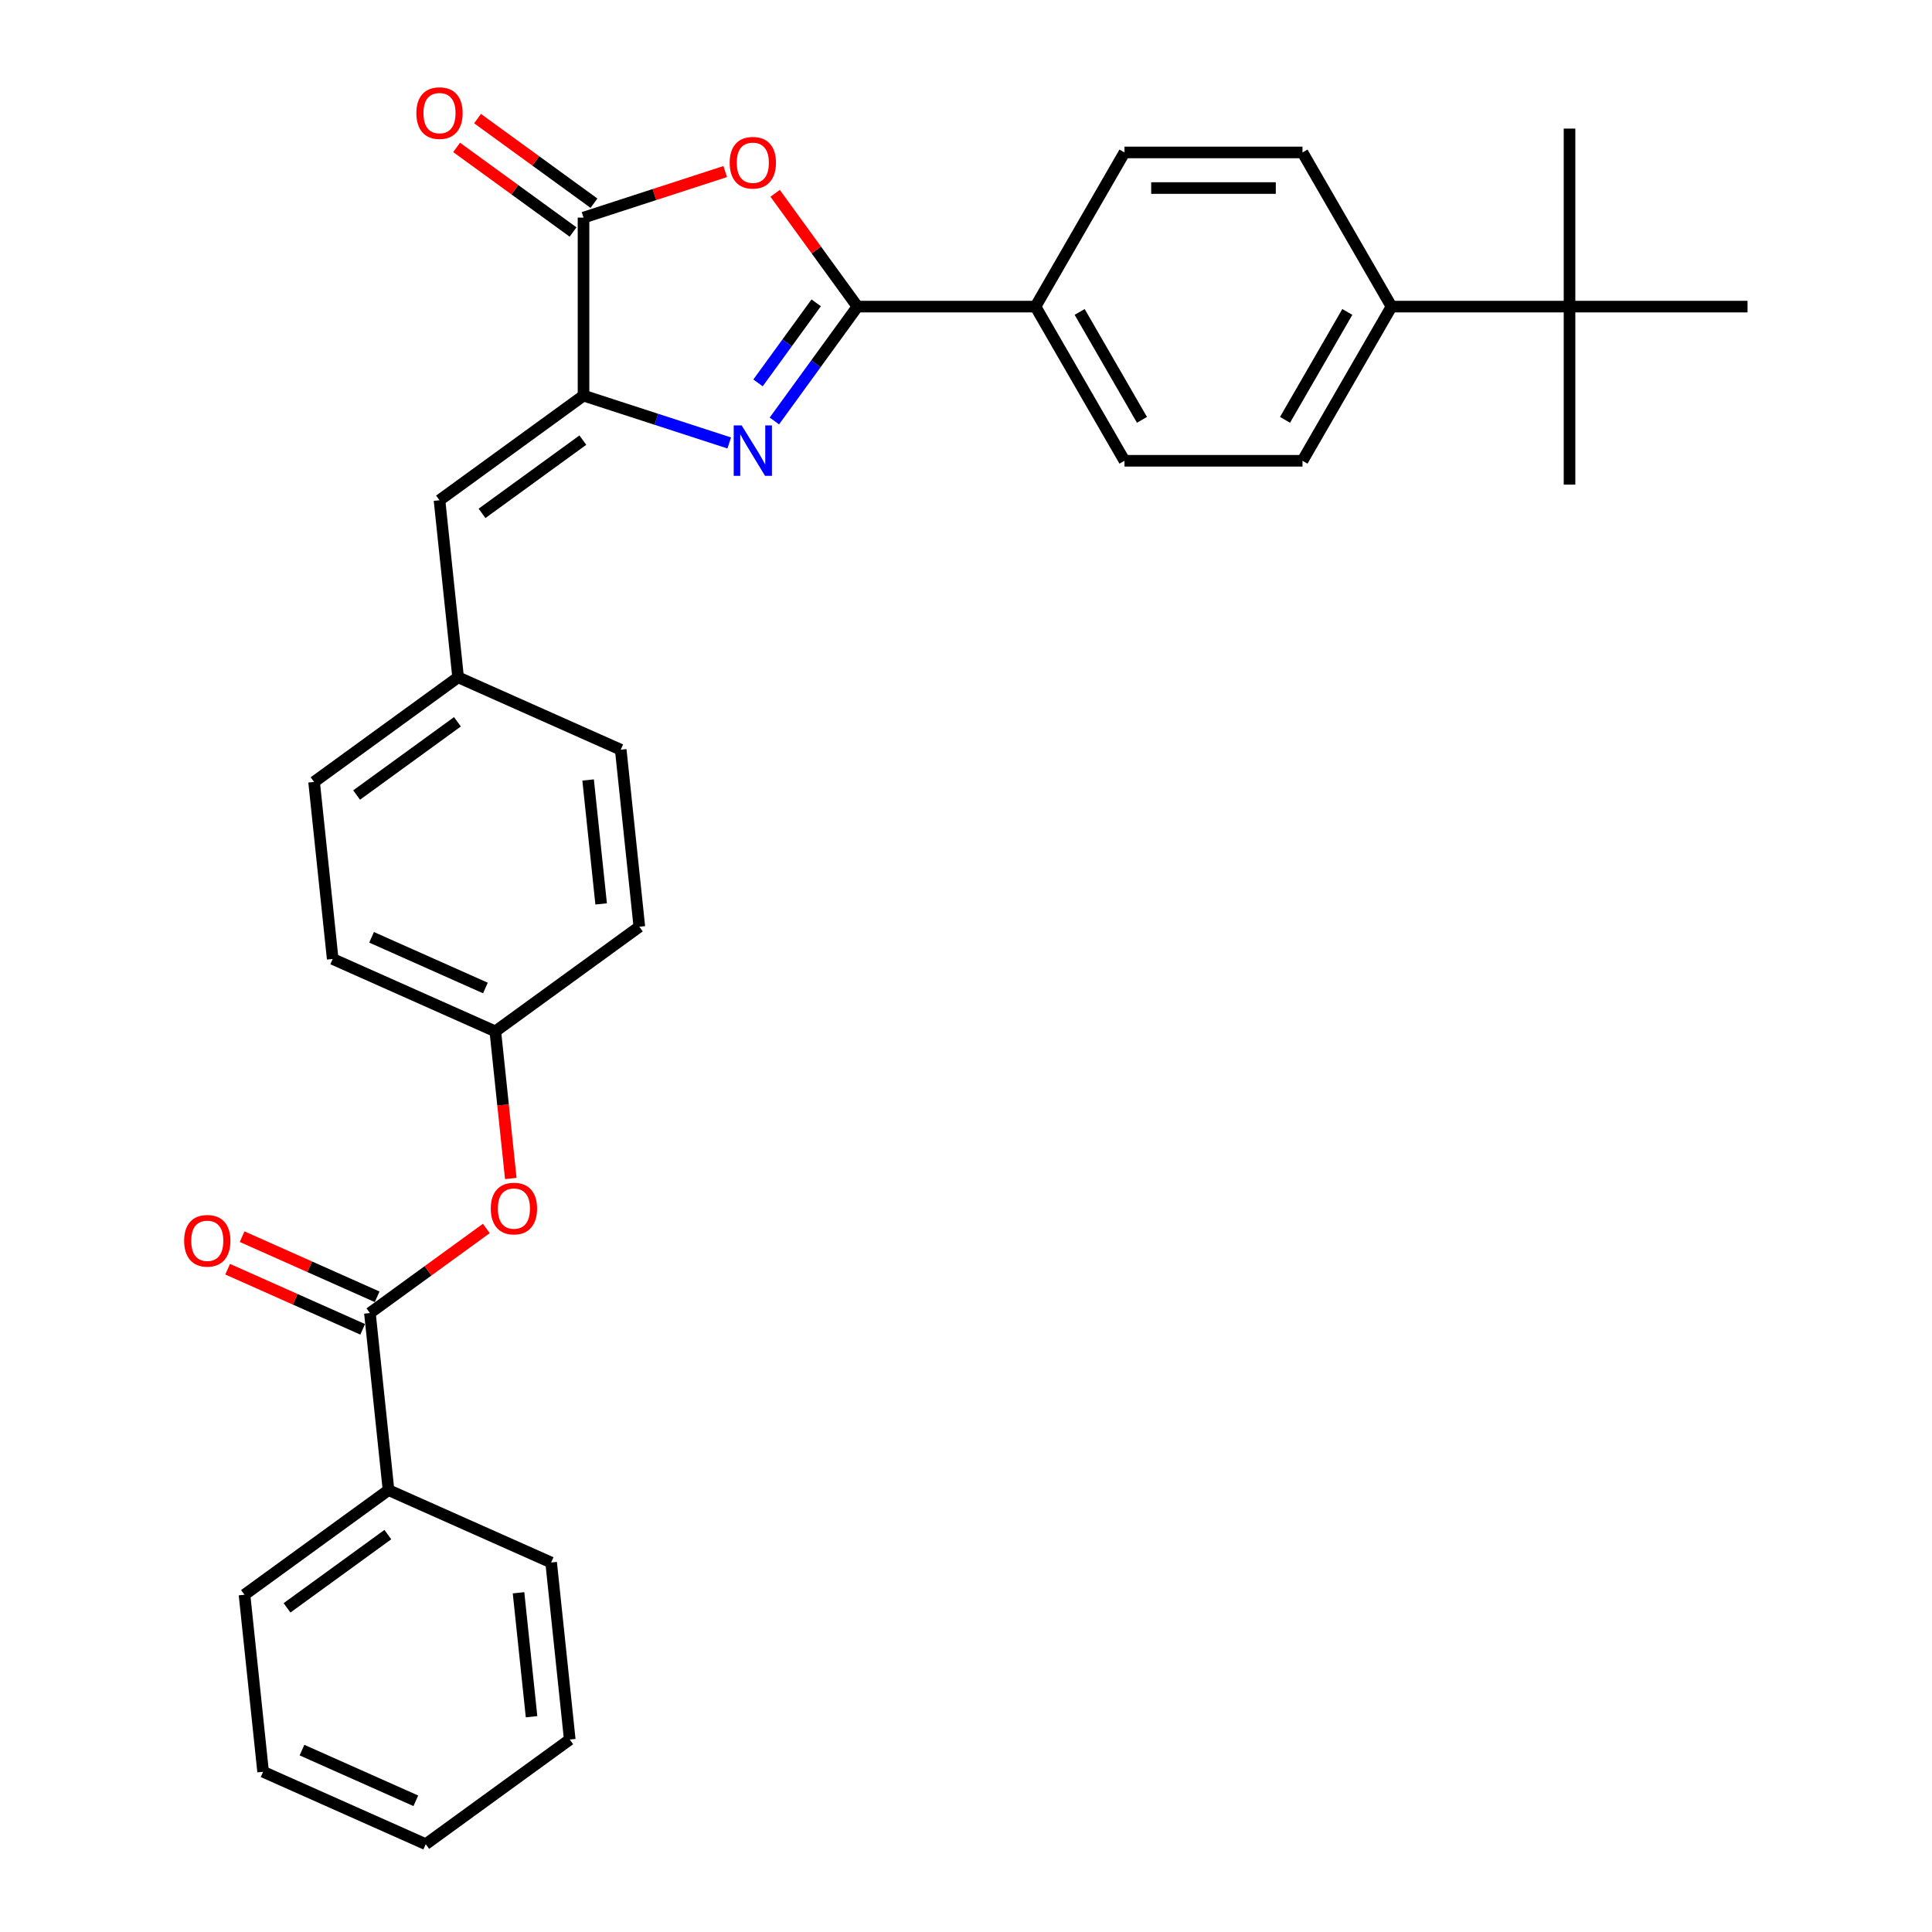 <?xml version='1.0' encoding='iso-8859-1'?>
<svg version='1.1' baseProfile='full'
              xmlns='http://www.w3.org/2000/svg'
                      xmlns:rdkit='http://www.rdkit.org/xml'
                      xmlns:xlink='http://www.w3.org/1999/xlink'
                  xml:space='preserve'
width='1000px' height='1000px' viewBox='0 0 1000 1000'>
<!-- END OF HEADER -->
<rect style='opacity:1.0;fill:#FFFFFF;stroke:none' width='1000' height='1000' x='0' y='0'> </rect>
<path class='bond-0' d='M 400.812,217.893 L 422.316,188.297' style='fill:none;fill-rule:evenodd;stroke:#0000FF;stroke-width:6px;stroke-linecap:butt;stroke-linejoin:miter;stroke-opacity:1' />
<path class='bond-0' d='M 422.316,188.297 L 443.819,158.7' style='fill:none;fill-rule:evenodd;stroke:#000000;stroke-width:6px;stroke-linecap:butt;stroke-linejoin:miter;stroke-opacity:1' />
<path class='bond-0' d='M 392.355,198.182 L 407.407,177.465' style='fill:none;fill-rule:evenodd;stroke:#0000FF;stroke-width:6px;stroke-linecap:butt;stroke-linejoin:miter;stroke-opacity:1' />
<path class='bond-0' d='M 407.407,177.465 L 422.459,156.747' style='fill:none;fill-rule:evenodd;stroke:#000000;stroke-width:6px;stroke-linecap:butt;stroke-linejoin:miter;stroke-opacity:1' />
<path class='bond-1' d='M 377.46,229.28 L 339.744,217.025' style='fill:none;fill-rule:evenodd;stroke:#0000FF;stroke-width:6px;stroke-linecap:butt;stroke-linejoin:miter;stroke-opacity:1' />
<path class='bond-1' d='M 339.744,217.025 L 302.028,204.771' style='fill:none;fill-rule:evenodd;stroke:#000000;stroke-width:6px;stroke-linecap:butt;stroke-linejoin:miter;stroke-opacity:1' />
<path class='bond-2' d='M 443.819,158.7 L 422.516,129.38' style='fill:none;fill-rule:evenodd;stroke:#000000;stroke-width:6px;stroke-linecap:butt;stroke-linejoin:miter;stroke-opacity:1' />
<path class='bond-2' d='M 422.516,129.38 L 401.214,100.06' style='fill:none;fill-rule:evenodd;stroke:#FF0000;stroke-width:6px;stroke-linecap:butt;stroke-linejoin:miter;stroke-opacity:1' />
<path class='bond-6' d='M 443.819,158.7 L 535.96,158.7' style='fill:none;fill-rule:evenodd;stroke:#000000;stroke-width:6px;stroke-linecap:butt;stroke-linejoin:miter;stroke-opacity:1' />
<path class='bond-3' d='M 302.028,204.771 L 302.028,112.629' style='fill:none;fill-rule:evenodd;stroke:#000000;stroke-width:6px;stroke-linecap:butt;stroke-linejoin:miter;stroke-opacity:1' />
<path class='bond-5' d='M 302.028,204.771 L 227.484,258.93' style='fill:none;fill-rule:evenodd;stroke:#000000;stroke-width:6px;stroke-linecap:butt;stroke-linejoin:miter;stroke-opacity:1' />
<path class='bond-5' d='M 301.678,227.803 L 249.497,265.715' style='fill:none;fill-rule:evenodd;stroke:#000000;stroke-width:6px;stroke-linecap:butt;stroke-linejoin:miter;stroke-opacity:1' />
<path class='bond-31' d='M 375.378,88.797 L 338.703,100.713' style='fill:none;fill-rule:evenodd;stroke:#FF0000;stroke-width:6px;stroke-linecap:butt;stroke-linejoin:miter;stroke-opacity:1' />
<path class='bond-31' d='M 338.703,100.713 L 302.028,112.629' style='fill:none;fill-rule:evenodd;stroke:#000000;stroke-width:6px;stroke-linecap:butt;stroke-linejoin:miter;stroke-opacity:1' />
<path class='bond-10' d='M 307.444,105.175 L 277.313,83.284' style='fill:none;fill-rule:evenodd;stroke:#000000;stroke-width:6px;stroke-linecap:butt;stroke-linejoin:miter;stroke-opacity:1' />
<path class='bond-10' d='M 277.313,83.284 L 247.182,61.392' style='fill:none;fill-rule:evenodd;stroke:#FF0000;stroke-width:6px;stroke-linecap:butt;stroke-linejoin:miter;stroke-opacity:1' />
<path class='bond-10' d='M 296.612,120.084 L 266.481,98.192' style='fill:none;fill-rule:evenodd;stroke:#000000;stroke-width:6px;stroke-linecap:butt;stroke-linejoin:miter;stroke-opacity:1' />
<path class='bond-10' d='M 266.481,98.192 L 236.35,76.301' style='fill:none;fill-rule:evenodd;stroke:#FF0000;stroke-width:6px;stroke-linecap:butt;stroke-linejoin:miter;stroke-opacity:1' />
<path class='bond-4' d='M 191.466,679.636 L 221.597,657.744' style='fill:none;fill-rule:evenodd;stroke:#000000;stroke-width:6px;stroke-linecap:butt;stroke-linejoin:miter;stroke-opacity:1' />
<path class='bond-4' d='M 221.597,657.744 L 251.728,635.853' style='fill:none;fill-rule:evenodd;stroke:#FF0000;stroke-width:6px;stroke-linecap:butt;stroke-linejoin:miter;stroke-opacity:1' />
<path class='bond-11' d='M 195.213,671.218 L 160.267,655.659' style='fill:none;fill-rule:evenodd;stroke:#000000;stroke-width:6px;stroke-linecap:butt;stroke-linejoin:miter;stroke-opacity:1' />
<path class='bond-11' d='M 160.267,655.659 L 125.32,640.1' style='fill:none;fill-rule:evenodd;stroke:#FF0000;stroke-width:6px;stroke-linecap:butt;stroke-linejoin:miter;stroke-opacity:1' />
<path class='bond-11' d='M 187.718,688.053 L 152.771,672.494' style='fill:none;fill-rule:evenodd;stroke:#000000;stroke-width:6px;stroke-linecap:butt;stroke-linejoin:miter;stroke-opacity:1' />
<path class='bond-11' d='M 152.771,672.494 L 117.824,656.935' style='fill:none;fill-rule:evenodd;stroke:#FF0000;stroke-width:6px;stroke-linecap:butt;stroke-linejoin:miter;stroke-opacity:1' />
<path class='bond-12' d='M 191.466,679.636 L 201.097,771.272' style='fill:none;fill-rule:evenodd;stroke:#000000;stroke-width:6px;stroke-linecap:butt;stroke-linejoin:miter;stroke-opacity:1' />
<path class='bond-17' d='M 227.484,258.93 L 237.115,350.567' style='fill:none;fill-rule:evenodd;stroke:#000000;stroke-width:6px;stroke-linecap:butt;stroke-linejoin:miter;stroke-opacity:1' />
<path class='bond-13' d='M 535.96,158.7 L 582.031,78.903' style='fill:none;fill-rule:evenodd;stroke:#000000;stroke-width:6px;stroke-linecap:butt;stroke-linejoin:miter;stroke-opacity:1' />
<path class='bond-14' d='M 535.96,158.7 L 582.031,238.497' style='fill:none;fill-rule:evenodd;stroke:#000000;stroke-width:6px;stroke-linecap:butt;stroke-linejoin:miter;stroke-opacity:1' />
<path class='bond-14' d='M 558.83,161.455 L 591.08,217.313' style='fill:none;fill-rule:evenodd;stroke:#000000;stroke-width:6px;stroke-linecap:butt;stroke-linejoin:miter;stroke-opacity:1' />
<path class='bond-7' d='M 264.381,609.978 L 260.379,571.909' style='fill:none;fill-rule:evenodd;stroke:#FF0000;stroke-width:6px;stroke-linecap:butt;stroke-linejoin:miter;stroke-opacity:1' />
<path class='bond-7' d='M 260.379,571.909 L 256.378,533.84' style='fill:none;fill-rule:evenodd;stroke:#000000;stroke-width:6px;stroke-linecap:butt;stroke-linejoin:miter;stroke-opacity:1' />
<path class='bond-8' d='M 812.384,158.7 L 720.243,158.7' style='fill:none;fill-rule:evenodd;stroke:#000000;stroke-width:6px;stroke-linecap:butt;stroke-linejoin:miter;stroke-opacity:1' />
<path class='bond-23' d='M 812.384,158.7 L 812.384,250.841' style='fill:none;fill-rule:evenodd;stroke:#000000;stroke-width:6px;stroke-linecap:butt;stroke-linejoin:miter;stroke-opacity:1' />
<path class='bond-24' d='M 812.384,158.7 L 812.384,66.559' style='fill:none;fill-rule:evenodd;stroke:#000000;stroke-width:6px;stroke-linecap:butt;stroke-linejoin:miter;stroke-opacity:1' />
<path class='bond-25' d='M 812.384,158.7 L 904.525,158.7' style='fill:none;fill-rule:evenodd;stroke:#000000;stroke-width:6px;stroke-linecap:butt;stroke-linejoin:miter;stroke-opacity:1' />
<path class='bond-9' d='M 720.243,158.7 L 674.172,238.497' style='fill:none;fill-rule:evenodd;stroke:#000000;stroke-width:6px;stroke-linecap:butt;stroke-linejoin:miter;stroke-opacity:1' />
<path class='bond-9' d='M 697.373,161.455 L 665.123,217.313' style='fill:none;fill-rule:evenodd;stroke:#000000;stroke-width:6px;stroke-linecap:butt;stroke-linejoin:miter;stroke-opacity:1' />
<path class='bond-32' d='M 720.243,158.7 L 674.172,78.903' style='fill:none;fill-rule:evenodd;stroke:#000000;stroke-width:6px;stroke-linecap:butt;stroke-linejoin:miter;stroke-opacity:1' />
<path class='bond-26' d='M 201.097,771.272 L 126.553,825.432' style='fill:none;fill-rule:evenodd;stroke:#000000;stroke-width:6px;stroke-linecap:butt;stroke-linejoin:miter;stroke-opacity:1' />
<path class='bond-26' d='M 200.747,794.305 L 148.567,832.216' style='fill:none;fill-rule:evenodd;stroke:#000000;stroke-width:6px;stroke-linecap:butt;stroke-linejoin:miter;stroke-opacity:1' />
<path class='bond-27' d='M 201.097,771.272 L 285.272,808.75' style='fill:none;fill-rule:evenodd;stroke:#000000;stroke-width:6px;stroke-linecap:butt;stroke-linejoin:miter;stroke-opacity:1' />
<path class='bond-15' d='M 582.031,78.903 L 674.172,78.903' style='fill:none;fill-rule:evenodd;stroke:#000000;stroke-width:6px;stroke-linecap:butt;stroke-linejoin:miter;stroke-opacity:1' />
<path class='bond-15' d='M 595.852,97.332 L 660.351,97.332' style='fill:none;fill-rule:evenodd;stroke:#000000;stroke-width:6px;stroke-linecap:butt;stroke-linejoin:miter;stroke-opacity:1' />
<path class='bond-16' d='M 582.031,238.497 L 674.172,238.497' style='fill:none;fill-rule:evenodd;stroke:#000000;stroke-width:6px;stroke-linecap:butt;stroke-linejoin:miter;stroke-opacity:1' />
<path class='bond-19' d='M 237.115,350.567 L 162.571,404.726' style='fill:none;fill-rule:evenodd;stroke:#000000;stroke-width:6px;stroke-linecap:butt;stroke-linejoin:miter;stroke-opacity:1' />
<path class='bond-19' d='M 236.766,373.599 L 184.585,411.511' style='fill:none;fill-rule:evenodd;stroke:#000000;stroke-width:6px;stroke-linecap:butt;stroke-linejoin:miter;stroke-opacity:1' />
<path class='bond-20' d='M 237.115,350.567 L 321.291,388.044' style='fill:none;fill-rule:evenodd;stroke:#000000;stroke-width:6px;stroke-linecap:butt;stroke-linejoin:miter;stroke-opacity:1' />
<path class='bond-18' d='M 256.378,533.84 L 330.922,479.68' style='fill:none;fill-rule:evenodd;stroke:#000000;stroke-width:6px;stroke-linecap:butt;stroke-linejoin:miter;stroke-opacity:1' />
<path class='bond-33' d='M 256.378,533.84 L 172.203,496.363' style='fill:none;fill-rule:evenodd;stroke:#000000;stroke-width:6px;stroke-linecap:butt;stroke-linejoin:miter;stroke-opacity:1' />
<path class='bond-33' d='M 251.247,511.383 L 192.325,485.149' style='fill:none;fill-rule:evenodd;stroke:#000000;stroke-width:6px;stroke-linecap:butt;stroke-linejoin:miter;stroke-opacity:1' />
<path class='bond-21' d='M 162.571,404.726 L 172.203,496.363' style='fill:none;fill-rule:evenodd;stroke:#000000;stroke-width:6px;stroke-linecap:butt;stroke-linejoin:miter;stroke-opacity:1' />
<path class='bond-22' d='M 321.291,388.044 L 330.922,479.68' style='fill:none;fill-rule:evenodd;stroke:#000000;stroke-width:6px;stroke-linecap:butt;stroke-linejoin:miter;stroke-opacity:1' />
<path class='bond-22' d='M 304.408,403.716 L 311.15,467.861' style='fill:none;fill-rule:evenodd;stroke:#000000;stroke-width:6px;stroke-linecap:butt;stroke-linejoin:miter;stroke-opacity:1' />
<path class='bond-28' d='M 126.553,825.432 L 136.184,917.068' style='fill:none;fill-rule:evenodd;stroke:#000000;stroke-width:6px;stroke-linecap:butt;stroke-linejoin:miter;stroke-opacity:1' />
<path class='bond-29' d='M 285.272,808.75 L 294.904,900.386' style='fill:none;fill-rule:evenodd;stroke:#000000;stroke-width:6px;stroke-linecap:butt;stroke-linejoin:miter;stroke-opacity:1' />
<path class='bond-29' d='M 268.39,824.421 L 275.132,888.567' style='fill:none;fill-rule:evenodd;stroke:#000000;stroke-width:6px;stroke-linecap:butt;stroke-linejoin:miter;stroke-opacity:1' />
<path class='bond-34' d='M 136.184,917.068 L 220.36,954.545' style='fill:none;fill-rule:evenodd;stroke:#000000;stroke-width:6px;stroke-linecap:butt;stroke-linejoin:miter;stroke-opacity:1' />
<path class='bond-34' d='M 156.306,905.855 L 215.229,932.089' style='fill:none;fill-rule:evenodd;stroke:#000000;stroke-width:6px;stroke-linecap:butt;stroke-linejoin:miter;stroke-opacity:1' />
<path class='bond-30' d='M 294.904,900.386 L 220.36,954.545' style='fill:none;fill-rule:evenodd;stroke:#000000;stroke-width:6px;stroke-linecap:butt;stroke-linejoin:miter;stroke-opacity:1' />
<path  class='atom-0' d='M 383.891 220.197
L 392.442 234.018
Q 393.29 235.382, 394.654 237.851
Q 396.017 240.32, 396.091 240.468
L 396.091 220.197
L 399.555 220.197
L 399.555 246.291
L 395.98 246.291
L 386.803 231.18
Q 385.734 229.411, 384.592 227.384
Q 383.486 225.357, 383.154 224.73
L 383.154 246.291
L 379.763 246.291
L 379.763 220.197
L 383.891 220.197
' fill='#0000FF'/>
<path  class='atom-3' d='M 377.681 84.23
Q 377.681 77.964, 380.777 74.463
Q 383.873 70.962, 389.659 70.962
Q 395.446 70.962, 398.542 74.463
Q 401.638 77.964, 401.638 84.23
Q 401.638 90.569, 398.505 94.181
Q 395.372 97.756, 389.659 97.756
Q 383.91 97.756, 380.777 94.181
Q 377.681 90.606, 377.681 84.23
M 389.659 94.808
Q 393.64 94.808, 395.778 92.154
Q 397.952 89.463, 397.952 84.23
Q 397.952 79.107, 395.778 76.527
Q 393.64 73.91, 389.659 73.91
Q 385.679 73.91, 383.504 76.49
Q 381.367 79.07, 381.367 84.23
Q 381.367 89.5, 383.504 92.154
Q 385.679 94.808, 389.659 94.808
' fill='#FF0000'/>
<path  class='atom-8' d='M 254.031 625.55
Q 254.031 619.284, 257.127 615.783
Q 260.223 612.282, 266.01 612.282
Q 271.796 612.282, 274.892 615.783
Q 277.988 619.284, 277.988 625.55
Q 277.988 631.889, 274.855 635.501
Q 271.722 639.076, 266.01 639.076
Q 260.26 639.076, 257.127 635.501
Q 254.031 631.926, 254.031 625.55
M 266.01 636.128
Q 269.99 636.128, 272.128 633.474
Q 274.302 630.784, 274.302 625.55
Q 274.302 620.427, 272.128 617.847
Q 269.99 615.23, 266.01 615.23
Q 262.029 615.23, 259.854 617.81
Q 257.717 620.39, 257.717 625.55
Q 257.717 630.821, 259.854 633.474
Q 262.029 636.128, 266.01 636.128
' fill='#FF0000'/>
<path  class='atom-11' d='M 215.506 58.544
Q 215.506 52.278, 218.602 48.777
Q 221.697 45.276, 227.484 45.276
Q 233.27 45.276, 236.366 48.777
Q 239.462 52.278, 239.462 58.544
Q 239.462 64.883, 236.33 68.495
Q 233.197 72.07, 227.484 72.07
Q 221.734 72.07, 218.602 68.495
Q 215.506 64.92, 215.506 58.544
M 227.484 69.122
Q 231.464 69.122, 233.602 66.468
Q 235.777 63.777, 235.777 58.544
Q 235.777 53.421, 233.602 50.841
Q 231.464 48.224, 227.484 48.224
Q 223.503 48.224, 221.329 50.804
Q 219.191 53.384, 219.191 58.544
Q 219.191 63.814, 221.329 66.468
Q 223.503 69.122, 227.484 69.122
' fill='#FF0000'/>
<path  class='atom-12' d='M 95.312 642.232
Q 95.312 635.967, 98.408 632.465
Q 101.504 628.964, 107.29 628.964
Q 113.077 628.964, 116.173 632.465
Q 119.269 635.967, 119.269 642.232
Q 119.269 648.571, 116.136 652.183
Q 113.003 655.759, 107.29 655.759
Q 101.541 655.759, 98.408 652.183
Q 95.312 648.608, 95.312 642.232
M 107.29 652.81
Q 111.271 652.81, 113.408 650.156
Q 115.583 647.466, 115.583 642.232
Q 115.583 637.109, 113.408 634.529
Q 111.271 631.912, 107.29 631.912
Q 103.31 631.912, 101.135 634.492
Q 98.998 637.072, 98.998 642.232
Q 98.998 647.503, 101.135 650.156
Q 103.31 652.81, 107.29 652.81
' fill='#FF0000'/>
</svg>
